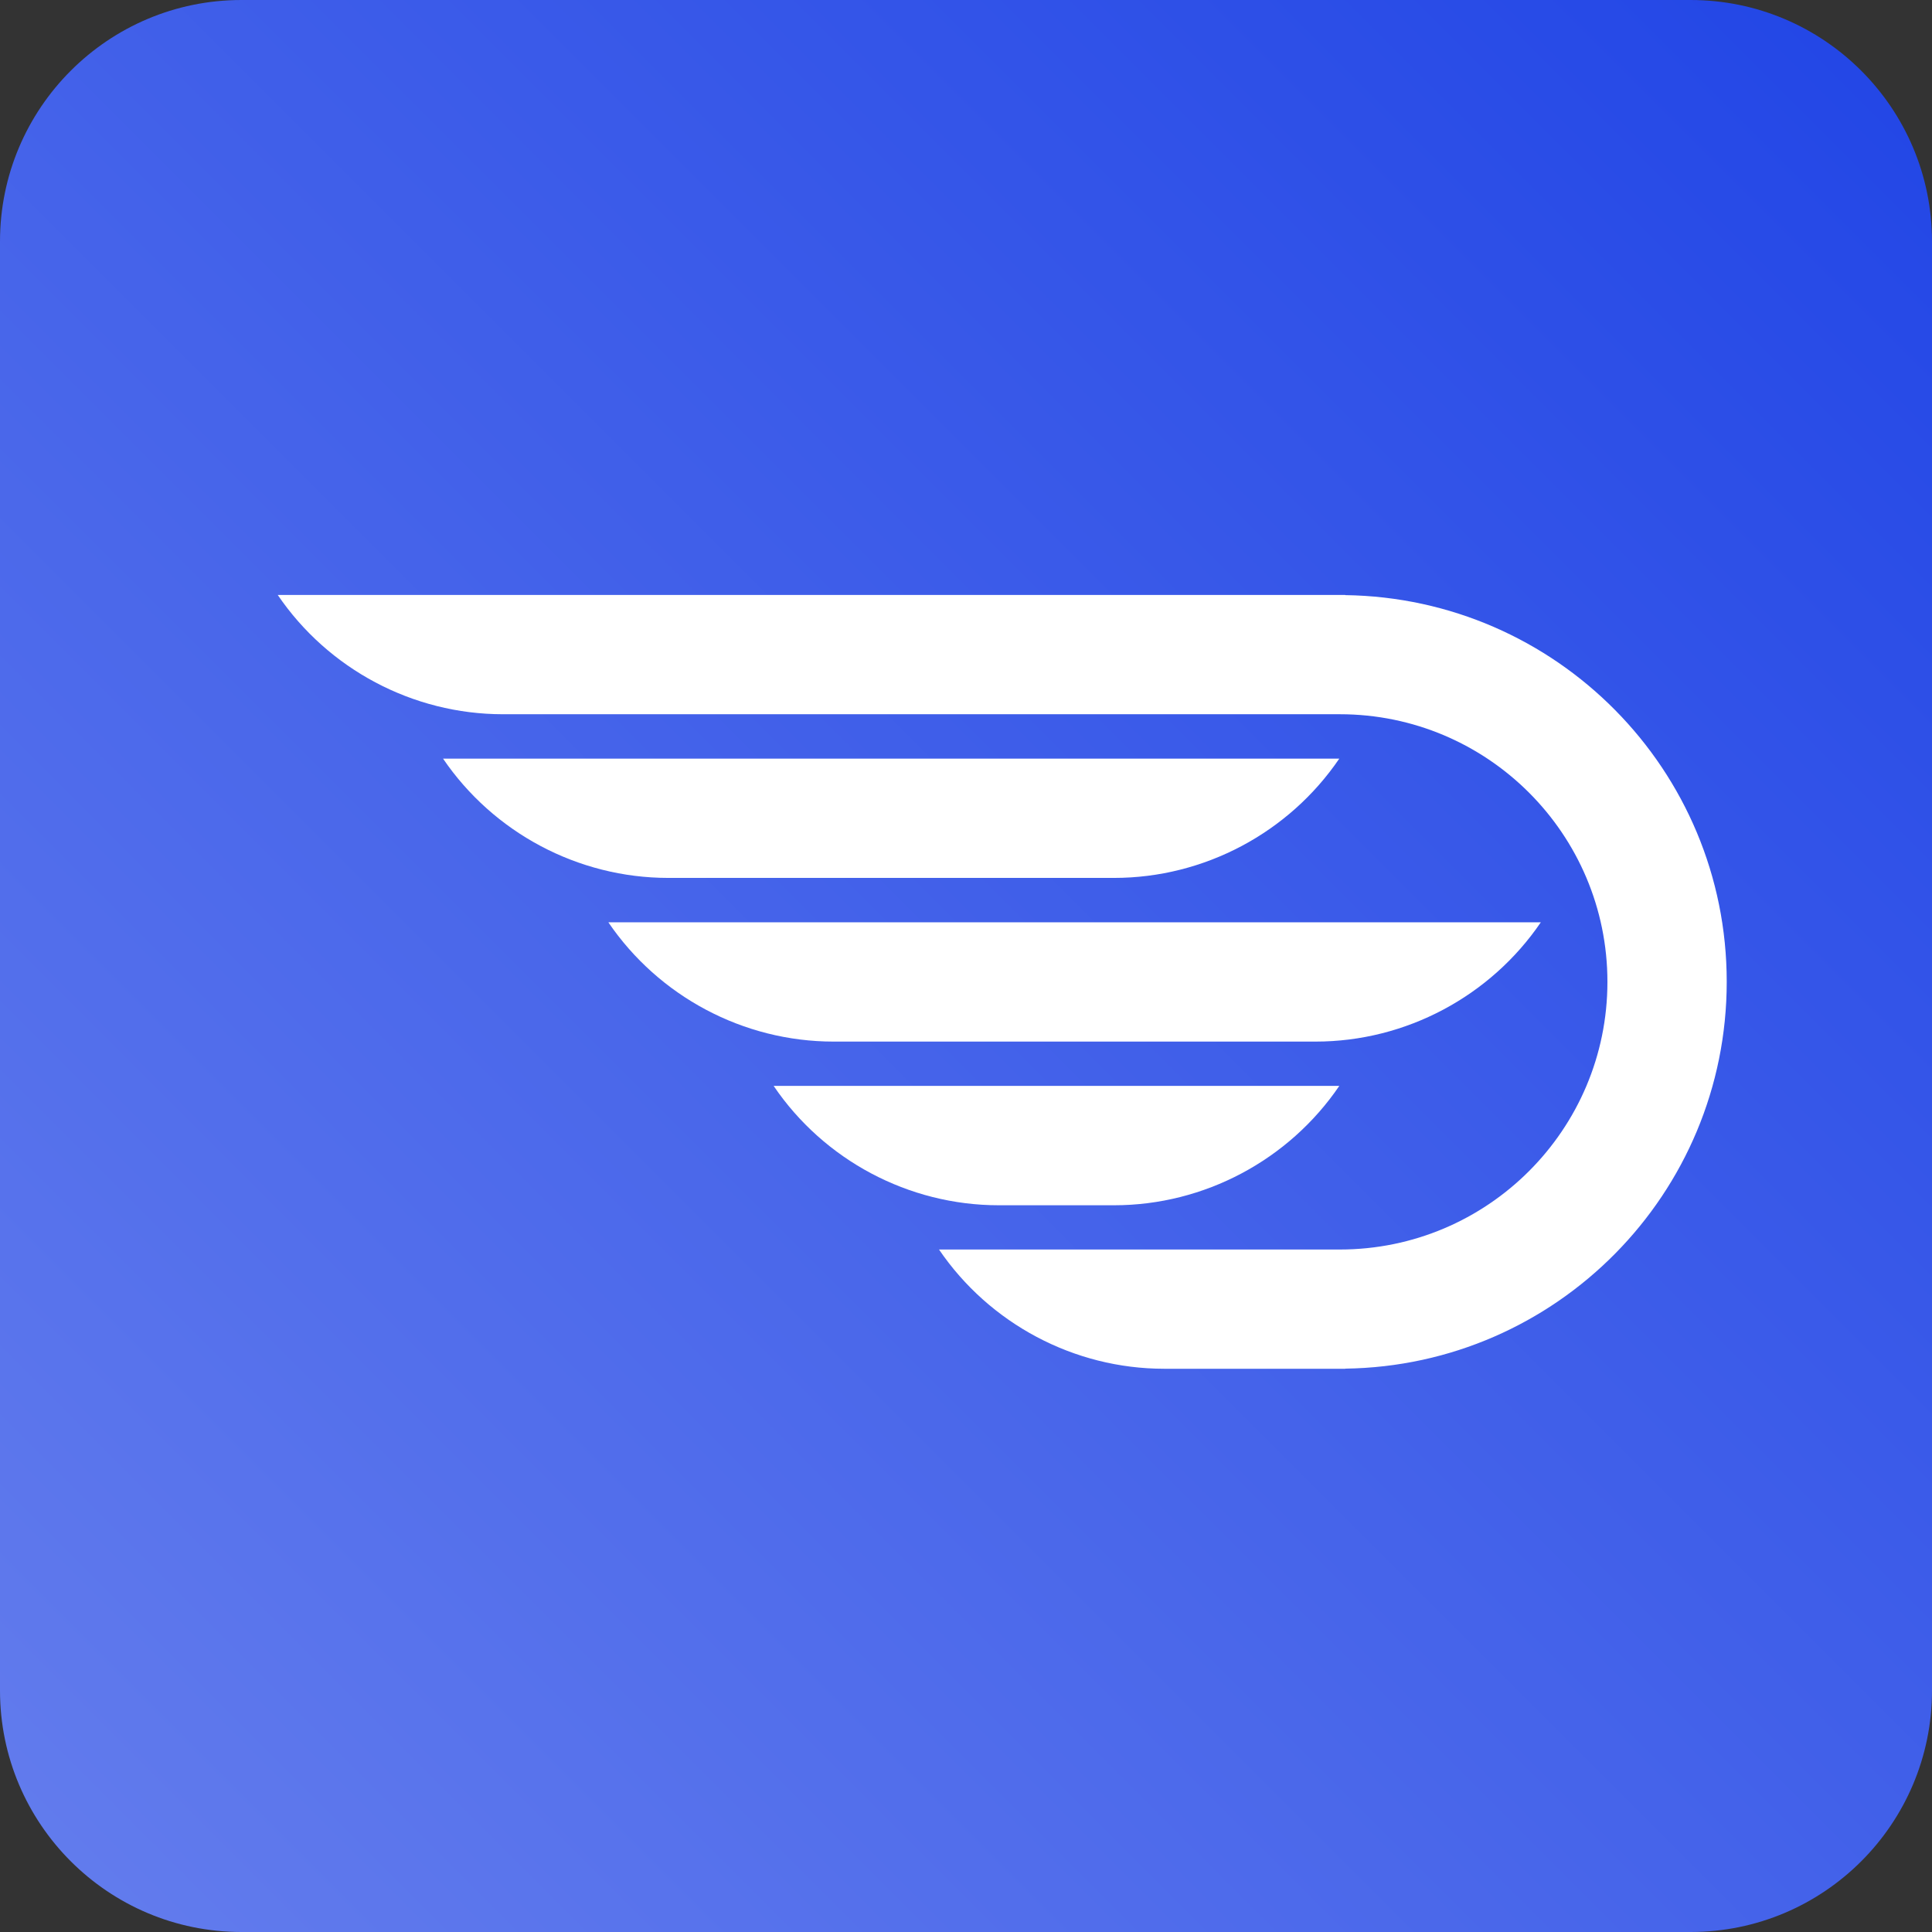 <!--
  ~ Copyright 2024, Datavolo, Inc.
  ~ Confidential information of Datavolo, Inc.  All rights reserved.
  -->
<svg width="32" height="32" viewBox="0 0 32 32" fill="none" xmlns="http://www.w3.org/2000/svg">
	<rect x="0" y="0" width="32" height="32" fill="#333333" stroke="none"/>
	<path d="M0 4C0 1.791 1.791 0 4 0H28C30.209 0 32 1.791 32 4V28C32 30.209 30.209 32 28 32H4C1.791 32 0 30.209 0 28V4Z" fill="url(#paint0_linear_340_1193)"/>
	<g clip-path="url(#clip0_340_1193)">
		<path d="M14.666 17.252H19.482H21.79C23.286 17.252 24.687 16.501 25.521 15.276H19.482H14.666H10.076C10.911 16.503 12.31 17.252 13.807 17.252H14.666Z" fill="white"/>
		<path d="M11.329 14.541H15.119H18.452C19.948 14.541 21.349 13.791 22.183 12.565H15.119H11.329H7.338C8.172 13.791 9.572 14.541 11.069 14.541H11.329Z" fill="white"/>
		<path d="M17.787 19.963H18.178H18.452C19.948 19.963 21.349 19.212 22.183 17.986H18.178H17.787H12.814C13.646 19.214 15.048 19.963 16.543 19.963H17.787Z" fill="white"/>
		<path d="M22.281 9.857V9.854H4.6C5.434 11.081 6.835 11.83 8.33 11.83H22.191C24.638 11.83 26.624 13.815 26.624 16.263C26.624 18.711 24.638 20.696 22.191 20.696H15.553C16.388 21.923 17.788 22.671 19.283 22.671H22.191C22.192 22.671 22.193 22.671 22.194 22.671H22.282V22.669C25.779 22.621 28.6 19.771 28.6 16.262C28.6 12.752 25.778 9.906 22.281 9.857Z" fill="white"/>
	</g>
	<defs>
		<linearGradient id="paint0_linear_340_1193" x1="2.93891e-06" y1="32" x2="32" y2="-8.75791e-07" gradientUnits="userSpaceOnUse">
			<stop stop-color="#647DED"/>
			<stop offset="1" stop-color="#2145E6"/>
		</linearGradient>
		<clipPath id="clip0_340_1193">
			<rect width="24" height="12.817" fill="white" transform="translate(4.6 9.854)"/>
		</clipPath>
	</defs>
</svg>

